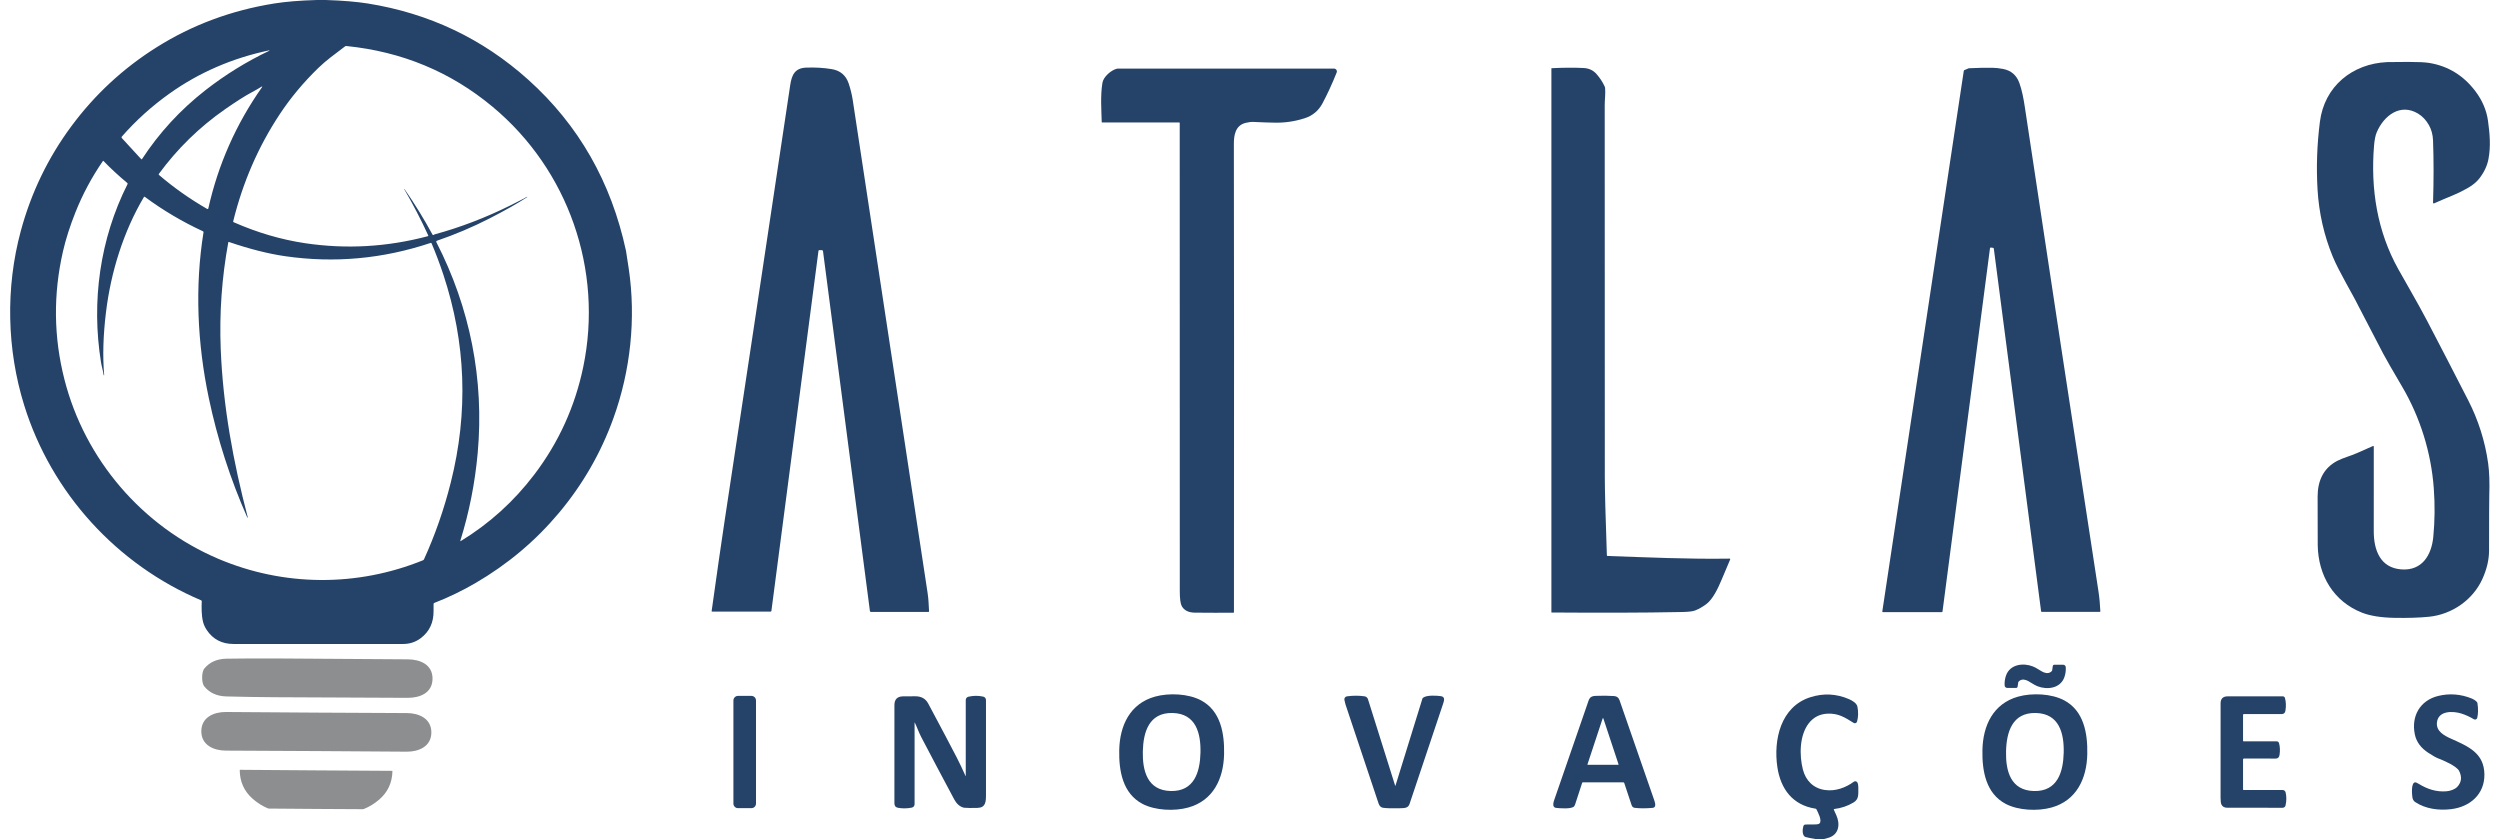 <svg xmlns="http://www.w3.org/2000/svg" width="143" height="48" viewBox="0 0 143 48" fill="none"><g clip-path="url(#clip0_2253_262)"><path d="M18.636 0C19.602 0.032 20.401 0.098 21.033 0.199C24.543 0.76 27.603 2.213 30.213 4.557C33.097 7.148 34.962 10.412 35.807 14.349C35.818 14.401 35.87 14.733 35.961 15.346C36.392 18.232 36.059 21.224 35.093 23.907C34.378 25.895 33.338 27.705 31.973 29.336C30.628 30.942 29.032 32.283 27.185 33.358C26.432 33.796 25.651 34.173 24.84 34.488C24.829 34.493 24.818 34.501 24.811 34.512C24.804 34.522 24.8 34.535 24.8 34.547C24.798 34.65 24.799 34.78 24.8 34.938C24.808 35.609 24.563 36.131 24.065 36.504C23.772 36.725 23.437 36.835 23.06 36.836C19.743 36.837 16.51 36.838 13.362 36.836C12.695 36.836 12.184 36.571 11.83 36.042C11.727 35.887 11.655 35.734 11.617 35.581C11.516 35.19 11.529 34.742 11.539 34.389C11.539 34.378 11.536 34.368 11.53 34.359C11.524 34.35 11.516 34.343 11.506 34.339C6.691 32.3 2.947 28.206 1.386 23.19C0.393 19.999 0.307 16.474 1.192 13.203C1.785 11.013 2.75 9.017 4.087 7.214C5.426 5.407 7.05 3.903 8.96 2.703C10.987 1.428 13.228 0.593 15.684 0.2C16.33 0.096 17.141 0.029 18.118 0H18.636ZM30.161 11.272C29.611 11.632 28.888 12.041 27.991 12.5C27.029 12.992 26.03 13.415 24.994 13.77C24.986 13.773 24.978 13.777 24.972 13.783C24.966 13.789 24.961 13.796 24.958 13.803C24.955 13.811 24.954 13.82 24.954 13.828C24.954 13.837 24.956 13.845 24.96 13.852C26.886 17.604 27.703 21.705 27.324 25.915C27.169 27.634 26.837 29.308 26.329 30.936C26.328 30.939 26.328 30.942 26.329 30.944C26.33 30.947 26.332 30.95 26.334 30.951C26.337 30.953 26.339 30.954 26.342 30.954C26.345 30.955 26.348 30.954 26.351 30.952C27.988 29.954 29.39 28.686 30.558 27.15C31.955 25.312 32.889 23.26 33.361 20.992C34.515 15.444 32.505 9.707 28.168 6.101C25.774 4.109 22.988 2.953 19.812 2.632C19.784 2.629 19.757 2.637 19.735 2.654C19.128 3.119 18.672 3.438 18.218 3.878C17.365 4.704 16.626 5.589 16.003 6.531C14.779 8.378 13.891 10.421 13.339 12.659C13.336 12.669 13.338 12.68 13.342 12.689C13.347 12.698 13.354 12.706 13.364 12.71C14.721 13.307 16.083 13.707 17.451 13.911C19.805 14.262 22.145 14.128 24.471 13.511C24.476 13.51 24.48 13.507 24.484 13.504C24.488 13.501 24.491 13.497 24.493 13.493C24.495 13.488 24.497 13.483 24.497 13.479C24.497 13.474 24.495 13.469 24.494 13.464C24.087 12.574 23.628 11.692 23.119 10.817C23.118 10.815 23.118 10.813 23.119 10.812C23.119 10.81 23.12 10.808 23.122 10.807C23.123 10.806 23.124 10.806 23.125 10.806C23.126 10.806 23.127 10.806 23.128 10.806C23.129 10.806 23.13 10.806 23.131 10.807C23.132 10.807 23.132 10.808 23.133 10.809C23.72 11.657 24.255 12.527 24.739 13.42C24.743 13.426 24.747 13.431 24.753 13.435C24.758 13.44 24.765 13.442 24.771 13.444C24.778 13.445 24.785 13.445 24.792 13.444C24.799 13.443 24.805 13.44 24.811 13.436C24.812 13.435 24.814 13.433 24.818 13.43C24.827 13.42 24.839 13.413 24.852 13.409C26.32 13.009 27.762 12.458 29.176 11.757C29.619 11.537 29.939 11.372 30.138 11.261C30.141 11.259 30.145 11.259 30.15 11.259C30.155 11.26 30.157 11.26 30.157 11.26C30.159 11.26 30.16 11.261 30.161 11.262C30.162 11.262 30.163 11.264 30.163 11.265C30.164 11.266 30.164 11.268 30.163 11.269C30.163 11.27 30.162 11.271 30.161 11.272ZM15.401 2.905C15.404 2.904 15.407 2.901 15.408 2.898C15.41 2.895 15.41 2.892 15.409 2.889C15.408 2.885 15.406 2.883 15.403 2.881C15.4 2.879 15.396 2.879 15.393 2.88C13.286 3.326 11.391 4.146 9.71 5.341C8.693 6.063 7.778 6.888 6.967 7.814C6.957 7.826 6.952 7.84 6.952 7.856C6.952 7.871 6.958 7.885 6.968 7.896L8.077 9.103C8.08 9.107 8.084 9.109 8.088 9.111C8.092 9.112 8.096 9.113 8.1 9.113C8.105 9.112 8.109 9.111 8.113 9.109C8.116 9.106 8.12 9.103 8.122 9.1C9.105 7.597 10.31 6.286 11.739 5.169C12.88 4.277 14.1 3.523 15.401 2.905ZM14.998 4.962C14.999 4.96 14.999 4.957 14.998 4.954C14.998 4.952 14.996 4.95 14.994 4.948C14.992 4.946 14.989 4.945 14.987 4.945C14.984 4.945 14.982 4.946 14.979 4.947C14.802 5.057 14.611 5.167 14.406 5.276C14.018 5.483 13.509 5.806 12.879 6.245C11.409 7.268 10.144 8.503 9.085 9.949C9.079 9.958 9.076 9.968 9.077 9.979C9.079 9.989 9.084 9.998 9.092 10.005C9.936 10.73 10.856 11.379 11.851 11.951C11.857 11.954 11.864 11.956 11.871 11.956C11.877 11.957 11.884 11.955 11.891 11.953C11.897 11.95 11.903 11.945 11.907 11.94C11.912 11.935 11.915 11.928 11.916 11.921C12.481 9.407 13.502 7.1 14.979 5C14.988 4.989 14.994 4.976 14.998 4.962ZM5.929 21.451C5.895 21.204 5.821 20.994 5.777 20.719C5.219 17.25 5.712 13.668 7.297 10.527C7.301 10.518 7.303 10.507 7.301 10.497C7.299 10.487 7.293 10.478 7.285 10.471C6.789 10.058 6.334 9.637 5.919 9.208C5.917 9.205 5.914 9.204 5.911 9.202C5.908 9.201 5.905 9.201 5.902 9.201C5.899 9.201 5.896 9.202 5.893 9.204C5.89 9.206 5.888 9.208 5.886 9.21C5.249 10.137 4.725 11.115 4.315 12.145C3.999 12.938 3.761 13.685 3.601 14.384C3.04 16.842 3.068 19.283 3.686 21.706C4.855 26.291 8.144 30.118 12.483 31.962C16.233 33.556 20.426 33.576 24.192 32.049C24.219 32.038 24.241 32.017 24.254 31.99C24.887 30.599 25.397 29.137 25.783 27.605C26.797 23.586 26.655 19.619 25.359 15.706C25.155 15.093 24.931 14.496 24.685 13.917C24.681 13.908 24.673 13.9 24.664 13.896C24.654 13.892 24.644 13.891 24.634 13.894C21.898 14.809 19.119 15.062 16.298 14.653C15.349 14.515 14.281 14.245 13.096 13.841C13.092 13.84 13.088 13.839 13.084 13.84C13.08 13.84 13.075 13.842 13.072 13.844C13.068 13.846 13.065 13.849 13.062 13.853C13.06 13.856 13.058 13.86 13.058 13.864C12.689 15.871 12.545 17.901 12.625 19.957C12.754 23.226 13.338 26.413 14.172 29.589C14.173 29.593 14.173 29.596 14.171 29.599C14.169 29.603 14.166 29.605 14.163 29.606L14.161 29.607C14.158 29.608 14.154 29.608 14.151 29.607C14.148 29.605 14.145 29.602 14.144 29.599C13.172 27.399 12.439 25.121 11.943 22.766C11.286 19.644 11.139 16.401 11.641 13.286C11.643 13.275 11.641 13.263 11.636 13.254C11.631 13.244 11.623 13.236 11.613 13.231C10.433 12.686 9.322 12.029 8.281 11.258C8.278 11.256 8.273 11.254 8.269 11.253C8.264 11.252 8.26 11.252 8.255 11.253C8.251 11.254 8.247 11.255 8.243 11.258C8.239 11.261 8.236 11.264 8.233 11.268C7.058 13.248 6.339 15.574 6.061 17.87C5.901 19.187 5.867 20.381 5.958 21.453C5.958 21.455 5.958 21.456 5.957 21.457C5.957 21.459 5.957 21.46 5.956 21.461C5.955 21.462 5.954 21.463 5.953 21.464C5.951 21.464 5.95 21.465 5.949 21.465H5.948C5.946 21.465 5.944 21.465 5.942 21.465C5.939 21.464 5.937 21.463 5.936 21.462C5.934 21.461 5.932 21.459 5.931 21.457C5.93 21.455 5.93 21.453 5.929 21.451Z" fill="#254369"></path><path d="M135.78 25.548C135.777 25.579 135.777 27.192 135.779 30.387C135.779 31.451 136.139 32.483 137.364 32.57C138.543 32.654 139.082 31.754 139.184 30.714C139.272 29.807 139.282 28.881 139.213 27.935C139.064 25.883 138.43 23.861 137.396 22.106C136.828 21.14 136.468 20.514 136.318 20.228C135.477 18.623 135.004 17.713 134.898 17.497C134.577 16.838 133.786 15.537 133.43 14.671C132.934 13.462 132.645 12.189 132.564 10.852C132.487 9.567 132.532 8.27 132.699 6.96C132.96 4.927 134.559 3.64 136.55 3.552C136.67 3.547 137.07 3.544 137.751 3.542C138.306 3.541 138.705 3.56 138.947 3.599C140.029 3.775 140.911 4.315 141.594 5.22C141.989 5.743 142.229 6.305 142.313 6.908C142.417 7.651 142.476 8.375 142.342 9.088C142.271 9.472 142.099 9.842 141.824 10.2C141.661 10.413 141.427 10.604 141.123 10.774C140.829 10.938 140.555 11.072 140.3 11.176C139.97 11.31 139.614 11.462 139.231 11.632C139.224 11.635 139.217 11.636 139.209 11.635C139.202 11.635 139.195 11.632 139.189 11.628C139.183 11.624 139.178 11.618 139.174 11.612C139.171 11.605 139.169 11.598 139.17 11.59C139.21 10.345 139.211 9.16 139.17 8.035C139.158 7.707 139.08 7.415 138.935 7.158C138.771 6.868 138.563 6.648 138.312 6.497C137.288 5.882 136.346 6.625 135.946 7.575C135.873 7.748 135.823 8.002 135.795 8.335C135.591 10.829 135.984 13.243 137.178 15.388C137.696 16.319 138.284 17.306 138.832 18.353C139.538 19.701 140.322 21.219 141.187 22.908C141.75 24.008 142.149 25.24 142.323 26.509C142.39 26.992 142.411 27.601 142.387 28.336C142.38 28.526 142.376 29.578 142.374 31.494C142.373 32.013 142.248 32.551 141.997 33.108C141.45 34.325 140.239 35.149 138.934 35.279C138.387 35.333 137.74 35.354 136.993 35.342C136.208 35.329 135.58 35.23 135.108 35.045C133.48 34.406 132.599 32.916 132.574 31.182C132.568 30.724 132.566 29.797 132.568 28.4C132.569 27.514 132.892 26.78 133.689 26.362C134.012 26.193 134.48 26.07 134.82 25.916C135.396 25.658 135.701 25.523 135.735 25.512C135.741 25.51 135.746 25.509 135.752 25.51C135.758 25.511 135.763 25.514 135.768 25.517C135.772 25.521 135.776 25.526 135.778 25.531C135.78 25.536 135.781 25.542 135.78 25.548Z" fill="#254369"></path><path d="M46.817 14.348L44.124 34.945C44.123 34.956 44.117 34.966 44.109 34.973C44.101 34.98 44.09 34.984 44.079 34.984H40.735C40.731 34.984 40.727 34.983 40.723 34.982C40.719 34.98 40.715 34.977 40.713 34.974C40.71 34.971 40.708 34.968 40.707 34.963C40.706 34.959 40.705 34.955 40.706 34.951C41.026 32.665 41.27 30.963 41.44 29.845C42.39 23.592 43.644 15.261 45.203 4.852C45.288 4.288 45.468 3.892 46.111 3.868C46.629 3.848 47.119 3.877 47.582 3.955C48.069 4.037 48.391 4.314 48.548 4.785C48.65 5.091 48.73 5.416 48.777 5.726C49.486 10.39 50.913 19.787 53.059 33.919C53.118 34.309 53.119 34.607 53.142 34.959C53.142 34.965 53.142 34.97 53.14 34.975C53.138 34.981 53.135 34.986 53.132 34.99C53.128 34.994 53.123 34.997 53.118 34.999C53.113 35.001 53.107 35.002 53.102 35.002H49.812C49.799 35.002 49.787 34.998 49.777 34.989C49.768 34.981 49.762 34.97 49.76 34.957L47.076 14.367C47.074 14.351 47.066 14.336 47.053 14.325C47.041 14.314 47.026 14.308 47.01 14.308H46.863C46.852 14.308 46.841 14.312 46.832 14.32C46.824 14.327 46.818 14.337 46.817 14.348Z" fill="#254369"></path><path d="M88.754 35.035C88.751 35.035 88.747 35.034 88.744 35.031C88.742 35.028 88.74 35.024 88.74 35.02V3.919C88.74 3.914 88.742 3.909 88.745 3.906C88.748 3.903 88.753 3.901 88.757 3.901C89.428 3.867 90.037 3.863 90.583 3.89C90.885 3.905 91.129 4.019 91.318 4.232C91.519 4.461 91.678 4.704 91.794 4.961C91.804 4.984 91.81 5.008 91.812 5.033C91.842 5.343 91.79 5.692 91.79 6.021C91.789 11.312 91.791 18.395 91.795 27.27C91.796 28.06 91.835 29.556 91.913 31.761C91.913 31.772 91.918 31.782 91.925 31.79C91.933 31.798 91.943 31.802 91.954 31.802C94.204 31.878 96.567 31.991 98.934 31.953C98.939 31.953 98.945 31.954 98.95 31.957C98.955 31.96 98.96 31.964 98.963 31.969C98.966 31.974 98.968 31.979 98.968 31.985C98.969 31.991 98.968 31.997 98.966 32.002C98.868 32.227 98.7 32.624 98.461 33.196C98.272 33.647 97.968 34.286 97.602 34.554C97.381 34.718 97.166 34.84 96.958 34.92C96.826 34.971 96.583 35 96.227 35.007C93.814 35.055 91.401 35.054 88.754 35.035Z" fill="#254369"></path><path d="M107.668 34.971L112.328 4.056C112.329 4.046 112.333 4.037 112.339 4.029C112.346 4.021 112.353 4.014 112.363 4.01L112.602 3.909C112.608 3.906 112.615 3.904 112.622 3.904C113.17 3.878 113.624 3.869 113.984 3.877C114.173 3.882 114.371 3.904 114.577 3.944C115.033 4.032 115.341 4.296 115.504 4.736C115.656 5.148 115.75 5.657 115.816 6.094C117.192 15.243 118.596 24.476 120.027 33.791C120.086 34.173 120.123 34.564 120.14 34.965C120.14 34.969 120.14 34.973 120.138 34.977C120.137 34.981 120.134 34.984 120.132 34.987C120.129 34.99 120.125 34.993 120.122 34.994C120.118 34.996 120.114 34.997 120.11 34.997H116.785C116.777 34.997 116.769 34.994 116.763 34.988C116.756 34.983 116.752 34.975 116.751 34.967L114.047 14.224C114.046 14.212 114.04 14.2 114.031 14.191C114.023 14.182 114.011 14.177 113.999 14.175L113.875 14.159C113.864 14.158 113.853 14.161 113.844 14.168C113.836 14.174 113.83 14.184 113.828 14.195L111.112 34.973C111.11 34.985 111.104 34.995 111.096 35.003C111.087 35.011 111.076 35.015 111.064 35.015H107.706C107.7 35.015 107.695 35.014 107.69 35.011C107.685 35.009 107.68 35.006 107.677 35.002C107.673 34.997 107.671 34.992 107.669 34.987C107.667 34.982 107.667 34.977 107.668 34.971Z" fill="#254369"></path><path d="M70.554 35.048C69.864 35.053 69.128 35.052 68.346 35.044C67.983 35.041 67.733 34.915 67.597 34.669C67.521 34.533 67.484 34.244 67.484 33.802C67.48 25.156 67.479 16.233 67.48 7.034C67.48 7.03 67.48 7.026 67.478 7.023C67.477 7.02 67.475 7.017 67.472 7.014C67.469 7.011 67.466 7.009 67.463 7.008C67.46 7.007 67.456 7.006 67.453 7.006H63.039C63.033 7.006 63.028 7.004 63.024 7C63.02 6.996 63.018 6.991 63.018 6.985C63.004 6.375 62.935 5.466 63.059 4.738C63.119 4.381 63.559 4.017 63.873 3.933C63.896 3.927 63.92 3.923 63.943 3.923H76.305C76.332 3.923 76.359 3.93 76.382 3.943C76.406 3.955 76.426 3.974 76.441 3.996C76.457 4.019 76.466 4.044 76.469 4.071C76.471 4.098 76.468 4.125 76.457 4.15C76.2 4.794 75.928 5.382 75.644 5.916C75.417 6.34 75.071 6.625 74.606 6.771C74.06 6.944 73.504 7.026 72.938 7.017C72.582 7.011 72.173 6.998 71.709 6.975C71.567 6.968 71.411 6.987 71.243 7.03C70.675 7.176 70.576 7.711 70.577 8.227C70.589 14.386 70.591 23.317 70.582 35.019C70.582 35.027 70.579 35.034 70.574 35.039C70.569 35.045 70.561 35.048 70.554 35.048Z" fill="#254369"></path><path d="M116.625 38.304C116.76 38.39 116.859 38.444 116.922 38.466C117.105 38.532 117.253 38.503 117.365 38.382C117.375 38.371 117.381 38.358 117.384 38.343L117.42 38.096C117.423 38.076 117.433 38.058 117.449 38.045C117.464 38.032 117.483 38.024 117.503 38.024H118.016C118.053 38.024 118.089 38.038 118.116 38.064C118.143 38.09 118.16 38.125 118.162 38.162C118.174 38.356 118.148 38.545 118.084 38.73C117.859 39.38 117.097 39.471 116.547 39.254C116.451 39.215 116.336 39.154 116.202 39.069C116.067 38.983 115.968 38.929 115.905 38.907C115.722 38.842 115.575 38.87 115.463 38.991C115.453 39.002 115.446 39.016 115.444 39.03L115.407 39.277C115.404 39.297 115.394 39.315 115.379 39.329C115.363 39.342 115.344 39.349 115.324 39.349H114.811C114.774 39.349 114.738 39.335 114.711 39.309C114.684 39.284 114.668 39.248 114.665 39.211C114.653 39.017 114.679 38.828 114.743 38.644C114.969 37.993 115.73 37.902 116.28 38.12C116.376 38.158 116.491 38.219 116.625 38.304Z" fill="#254369"></path><path d="M141.698 41.062C141.693 41.081 141.684 41.099 141.671 41.114C141.658 41.13 141.641 41.142 141.623 41.15C141.604 41.157 141.584 41.161 141.564 41.159C141.544 41.158 141.525 41.152 141.508 41.142C141.275 41.002 141.038 40.894 140.798 40.817C140.322 40.664 139.473 40.632 139.393 41.32C139.335 41.831 139.813 42.079 140.205 42.255C141.209 42.704 142.092 43.082 142.108 44.296C142.122 45.437 141.278 46.153 140.209 46.283C139.498 46.37 138.741 46.271 138.148 45.877C138.055 45.816 138.001 45.718 137.985 45.583C137.964 45.404 137.91 44.783 138.14 44.751C138.181 44.746 138.251 44.774 138.35 44.835C138.841 45.137 139.359 45.311 139.943 45.261C140.152 45.244 140.417 45.157 140.558 45.005C140.799 44.746 140.834 44.445 140.664 44.102C140.525 43.821 139.761 43.49 139.469 43.382C139.354 43.34 139.166 43.234 138.904 43.064C138.477 42.788 138.219 42.438 138.13 42.015C137.911 40.979 138.413 40.069 139.459 39.809C140.111 39.648 140.759 39.699 141.401 39.962C141.503 40.004 141.593 40.065 141.671 40.146C141.693 40.169 141.707 40.198 141.711 40.229C141.759 40.548 141.754 40.826 141.698 41.062Z" fill="#254369"></path><path d="M64.02 42.904C64.049 41.493 64.641 40.24 66.071 39.845C66.862 39.626 67.97 39.675 68.693 40.057C69.821 40.654 70.043 41.94 70.018 43.133C69.989 44.543 69.397 45.796 67.967 46.191C67.176 46.41 66.068 46.361 65.345 45.979C64.218 45.382 63.995 44.096 64.02 42.904ZM65.37 42.977C65.345 44.077 65.62 45.215 66.968 45.246C68.315 45.277 68.641 44.152 68.667 43.053C68.692 41.952 68.417 40.814 67.07 40.783C65.722 40.752 65.395 41.876 65.37 42.977Z" fill="#254369"></path><path d="M104.302 48H103.876C103.569 47.947 103.37 47.906 103.281 47.878C103.065 47.809 103.102 47.43 103.152 47.257C103.159 47.231 103.175 47.207 103.196 47.19C103.218 47.173 103.244 47.163 103.272 47.162C103.387 47.156 103.552 47.155 103.768 47.158C103.924 47.161 104.024 47.143 104.069 47.105C104.248 46.952 103.987 46.466 103.899 46.291C103.895 46.282 103.888 46.274 103.879 46.268C103.871 46.261 103.861 46.258 103.851 46.256C102.542 46.06 101.853 45.13 101.666 43.885C101.433 42.33 101.847 40.42 103.558 39.879C104.303 39.643 105.035 39.679 105.754 39.987C105.939 40.067 106.206 40.214 106.246 40.428C106.304 40.731 106.296 41.013 106.224 41.274C106.219 41.294 106.209 41.312 106.195 41.327C106.182 41.342 106.165 41.354 106.146 41.361C106.127 41.369 106.107 41.372 106.086 41.37C106.066 41.368 106.047 41.362 106.03 41.351C105.527 41.036 105.156 40.793 104.528 40.822C104.089 40.843 103.735 41.025 103.465 41.368C102.924 42.059 102.918 43.212 103.125 44.016C103.288 44.65 103.727 45.094 104.388 45.188C104.983 45.272 105.561 45.064 106.04 44.714C106.056 44.702 106.075 44.693 106.095 44.689C106.115 44.685 106.136 44.686 106.155 44.691C106.175 44.696 106.193 44.705 106.209 44.718C106.225 44.731 106.238 44.747 106.246 44.765C106.281 44.836 106.297 44.93 106.296 45.048C106.294 45.48 106.334 45.715 106.012 45.907C105.687 46.102 105.324 46.225 104.923 46.275C104.918 46.276 104.913 46.277 104.909 46.28C104.905 46.283 104.901 46.287 104.898 46.291C104.896 46.296 104.894 46.301 104.894 46.306C104.894 46.311 104.895 46.316 104.897 46.321C104.912 46.355 104.958 46.457 105.036 46.627C105.267 47.136 105.196 47.737 104.59 47.921C104.496 47.95 104.4 47.976 104.302 48Z" fill="#254369"></path><path d="M119.393 43.13C119.365 44.541 118.773 45.795 117.343 46.191C116.552 46.41 115.445 46.362 114.722 45.98C113.593 45.384 113.371 44.097 113.395 42.905C113.423 41.494 114.014 40.241 115.445 39.845C116.235 39.625 117.343 39.674 118.066 40.056C119.194 40.652 119.417 41.938 119.393 43.13ZM114.746 42.975C114.72 44.076 114.994 45.215 116.342 45.247C117.69 45.279 118.017 44.154 118.044 43.054C118.069 41.953 117.795 40.815 116.448 40.783C115.1 40.751 114.772 41.875 114.746 42.975Z" fill="#254369"></path><path d="M42.981 39.805H42.213C42.068 39.805 41.951 39.923 41.951 40.069V45.964C41.951 46.109 42.068 46.227 42.213 46.227H42.981C43.126 46.227 43.243 46.109 43.243 45.964V40.069C43.243 39.923 43.126 39.805 42.981 39.805Z" fill="#254369"></path><path d="M79.822 44.936L81.362 39.962C81.368 39.943 81.38 39.925 81.397 39.912C81.618 39.74 82.216 39.793 82.407 39.818C82.663 39.851 82.616 40.047 82.55 40.241C82.176 41.359 81.535 43.272 80.628 45.981C80.546 46.227 80.349 46.224 80.082 46.231C79.633 46.243 79.309 46.234 79.108 46.205C78.988 46.187 78.903 46.104 78.853 45.955C78.656 45.365 78.025 43.477 76.961 40.291C76.951 40.261 76.931 40.176 76.9 40.037C76.895 40.014 76.895 39.989 76.9 39.966C76.904 39.943 76.914 39.921 76.928 39.901C76.941 39.882 76.959 39.865 76.98 39.853C77 39.84 77.023 39.833 77.046 39.83C77.401 39.783 77.737 39.783 78.053 39.829C78.098 39.835 78.14 39.854 78.174 39.884C78.209 39.913 78.235 39.952 78.248 39.996L79.801 44.936C79.802 44.938 79.803 44.94 79.805 44.941C79.807 44.943 79.809 44.943 79.811 44.943C79.814 44.943 79.816 44.943 79.818 44.941C79.82 44.94 79.821 44.938 79.822 44.936Z" fill="#254369"></path><path d="M90.499 44.78L90.098 46.01C90.086 46.047 90.068 46.083 90.045 46.115C89.918 46.298 89.171 46.232 88.997 46.21C88.959 46.206 88.924 46.188 88.897 46.161C88.87 46.133 88.853 46.097 88.849 46.059C88.84 45.986 88.853 45.902 88.885 45.806C89.095 45.195 89.727 43.367 90.782 40.321C90.898 39.987 90.91 39.821 91.26 39.804C91.648 39.787 92.005 39.791 92.331 39.815C92.484 39.827 92.585 39.904 92.635 40.046C93.882 43.627 94.546 45.539 94.626 45.783C94.678 45.943 94.751 46.192 94.526 46.211C94.132 46.245 93.791 46.244 93.503 46.208C93.417 46.197 93.358 46.145 93.326 46.049C93.096 45.368 92.957 44.948 92.908 44.791C92.904 44.779 92.897 44.768 92.887 44.761C92.876 44.753 92.864 44.749 92.851 44.749H90.54C90.531 44.749 90.522 44.752 90.515 44.758C90.507 44.763 90.502 44.771 90.499 44.78ZM90.804 43.719C90.802 43.722 90.802 43.726 90.803 43.729C90.803 43.732 90.804 43.735 90.806 43.738C90.808 43.741 90.811 43.743 90.814 43.745C90.817 43.746 90.82 43.747 90.824 43.747H92.56C92.563 43.747 92.566 43.746 92.57 43.745C92.573 43.743 92.575 43.741 92.577 43.738C92.579 43.735 92.58 43.732 92.581 43.729C92.581 43.726 92.581 43.722 92.58 43.719L91.711 41.094C91.71 41.09 91.707 41.086 91.704 41.084C91.7 41.081 91.696 41.08 91.692 41.08C91.688 41.08 91.683 41.081 91.68 41.084C91.677 41.086 91.674 41.09 91.672 41.094L90.804 43.719Z" fill="#254369"></path><path d="M52.314 41.333V46C52.314 46.046 52.298 46.091 52.269 46.127C52.24 46.162 52.2 46.187 52.155 46.196C51.889 46.25 51.626 46.253 51.366 46.206C51.228 46.18 51.16 46.095 51.16 45.949C51.162 45.367 51.162 43.495 51.161 40.333C51.161 40.007 51.321 39.84 51.64 39.832C51.683 39.831 51.92 39.83 52.351 39.827C52.697 39.825 52.944 39.963 53.093 40.241C53.85 41.657 54.392 42.681 54.718 43.314C54.892 43.651 55.062 44.01 55.23 44.391C55.231 44.392 55.232 44.393 55.233 44.393C55.234 44.394 55.235 44.394 55.236 44.394C55.238 44.394 55.239 44.393 55.239 44.392C55.24 44.391 55.241 44.39 55.241 44.389V40.042C55.241 39.998 55.255 39.956 55.283 39.921C55.31 39.887 55.347 39.863 55.39 39.853C55.678 39.786 55.962 39.784 56.241 39.847C56.286 39.857 56.325 39.882 56.354 39.918C56.382 39.954 56.398 39.998 56.398 40.044C56.398 41.715 56.398 43.52 56.398 45.458C56.399 45.886 56.373 46.202 55.898 46.213C55.577 46.221 55.331 46.218 55.16 46.203C55.138 46.201 55.117 46.197 55.096 46.191C54.885 46.126 54.712 45.969 54.58 45.722C53.918 44.485 53.29 43.299 52.696 42.163C52.549 41.882 52.457 41.597 52.325 41.33C52.325 41.329 52.324 41.328 52.323 41.327C52.322 41.327 52.32 41.327 52.319 41.327C52.318 41.327 52.316 41.328 52.316 41.329C52.315 41.33 52.314 41.331 52.314 41.333Z" fill="#254369"></path><path d="M128.302 43.437V45.158C128.302 45.165 128.305 45.173 128.31 45.178C128.316 45.184 128.323 45.187 128.33 45.187H130.564C130.603 45.187 130.641 45.2 130.673 45.224C130.704 45.249 130.726 45.283 130.736 45.321C130.793 45.551 130.793 45.8 130.734 46.069C130.726 46.107 130.705 46.141 130.675 46.166C130.644 46.191 130.607 46.204 130.568 46.205C130.55 46.205 129.491 46.204 127.39 46.202C127.234 46.202 127.126 46.141 127.066 46.019C127.033 45.952 127.017 45.822 127.016 45.629C127.013 43.148 127.014 41.348 127.018 40.228C127.02 39.965 127.155 39.832 127.423 39.83C128.357 39.825 129.408 39.825 130.575 39.83C130.604 39.83 130.632 39.839 130.654 39.857C130.677 39.874 130.693 39.899 130.7 39.926C130.76 40.148 130.769 40.388 130.728 40.646C130.69 40.881 130.524 40.844 130.318 40.843C129.65 40.841 128.993 40.842 128.346 40.846C128.334 40.846 128.323 40.85 128.315 40.859C128.307 40.867 128.302 40.878 128.302 40.89V42.377C128.302 42.384 128.305 42.39 128.309 42.395C128.314 42.4 128.321 42.403 128.328 42.403H130.223C130.254 42.403 130.284 42.413 130.308 42.431C130.333 42.45 130.351 42.476 130.36 42.506C130.417 42.703 130.427 42.928 130.39 43.181C130.368 43.329 130.28 43.4 130.128 43.393C129.968 43.386 129.376 43.384 128.35 43.388C128.337 43.388 128.325 43.393 128.316 43.402C128.307 43.411 128.302 43.424 128.302 43.437Z" fill="#254369"></path><path d="M24.741 38.824C24.736 39.641 24.014 39.919 23.32 39.916C22.145 39.912 19.617 39.9 15.735 39.881C14.82 39.876 13.891 39.861 12.947 39.836C12.396 39.821 11.973 39.626 11.676 39.249C11.662 39.232 11.651 39.212 11.642 39.192C11.588 39.072 11.561 38.924 11.563 38.748C11.563 38.573 11.591 38.426 11.646 38.306C11.656 38.286 11.668 38.267 11.682 38.249C11.982 37.876 12.408 37.686 12.959 37.677C13.904 37.662 14.833 37.658 15.747 37.663C19.629 37.688 22.158 37.705 23.333 37.714C24.026 37.72 24.745 38.006 24.741 38.824Z" fill="#8C8E8F"></path><path d="M18.101 40.762C19.839 40.772 21.565 40.781 23.277 40.788C23.957 40.79 24.678 41.096 24.674 41.901C24.669 42.704 23.944 43.002 23.265 42.996C21.552 42.983 19.826 42.971 18.088 42.961C16.35 42.95 14.624 42.942 12.911 42.935C12.232 42.932 11.511 42.626 11.515 41.823C11.52 41.019 12.245 40.721 12.924 40.726C14.637 40.74 16.363 40.752 18.101 40.762Z" fill="#8C8E8F"></path><path d="M18.08 44.065C18.131 44.066 19.578 44.075 22.423 44.092C22.43 44.092 22.436 44.094 22.44 44.099C22.444 44.103 22.447 44.11 22.447 44.116C22.432 44.774 22.18 45.313 21.693 45.733C21.422 45.966 21.129 46.146 20.814 46.273C20.794 46.281 20.773 46.285 20.752 46.286C20.679 46.287 19.783 46.282 18.065 46.271C16.348 46.259 15.452 46.252 15.379 46.25C15.357 46.249 15.337 46.244 15.317 46.236C15.004 46.105 14.713 45.92 14.446 45.684C13.964 45.257 13.72 44.715 13.713 44.057C13.713 44.054 13.714 44.051 13.715 44.048C13.716 44.045 13.718 44.042 13.72 44.04C13.723 44.037 13.726 44.035 13.728 44.034C13.731 44.033 13.735 44.033 13.738 44.033C16.582 44.054 18.03 44.065 18.08 44.065Z" fill="#8C8E8F"></path></g><defs><clipPath id="clip0_2253_262"><rect width="143" height="48" fill="white"></rect></clipPath></defs></svg>